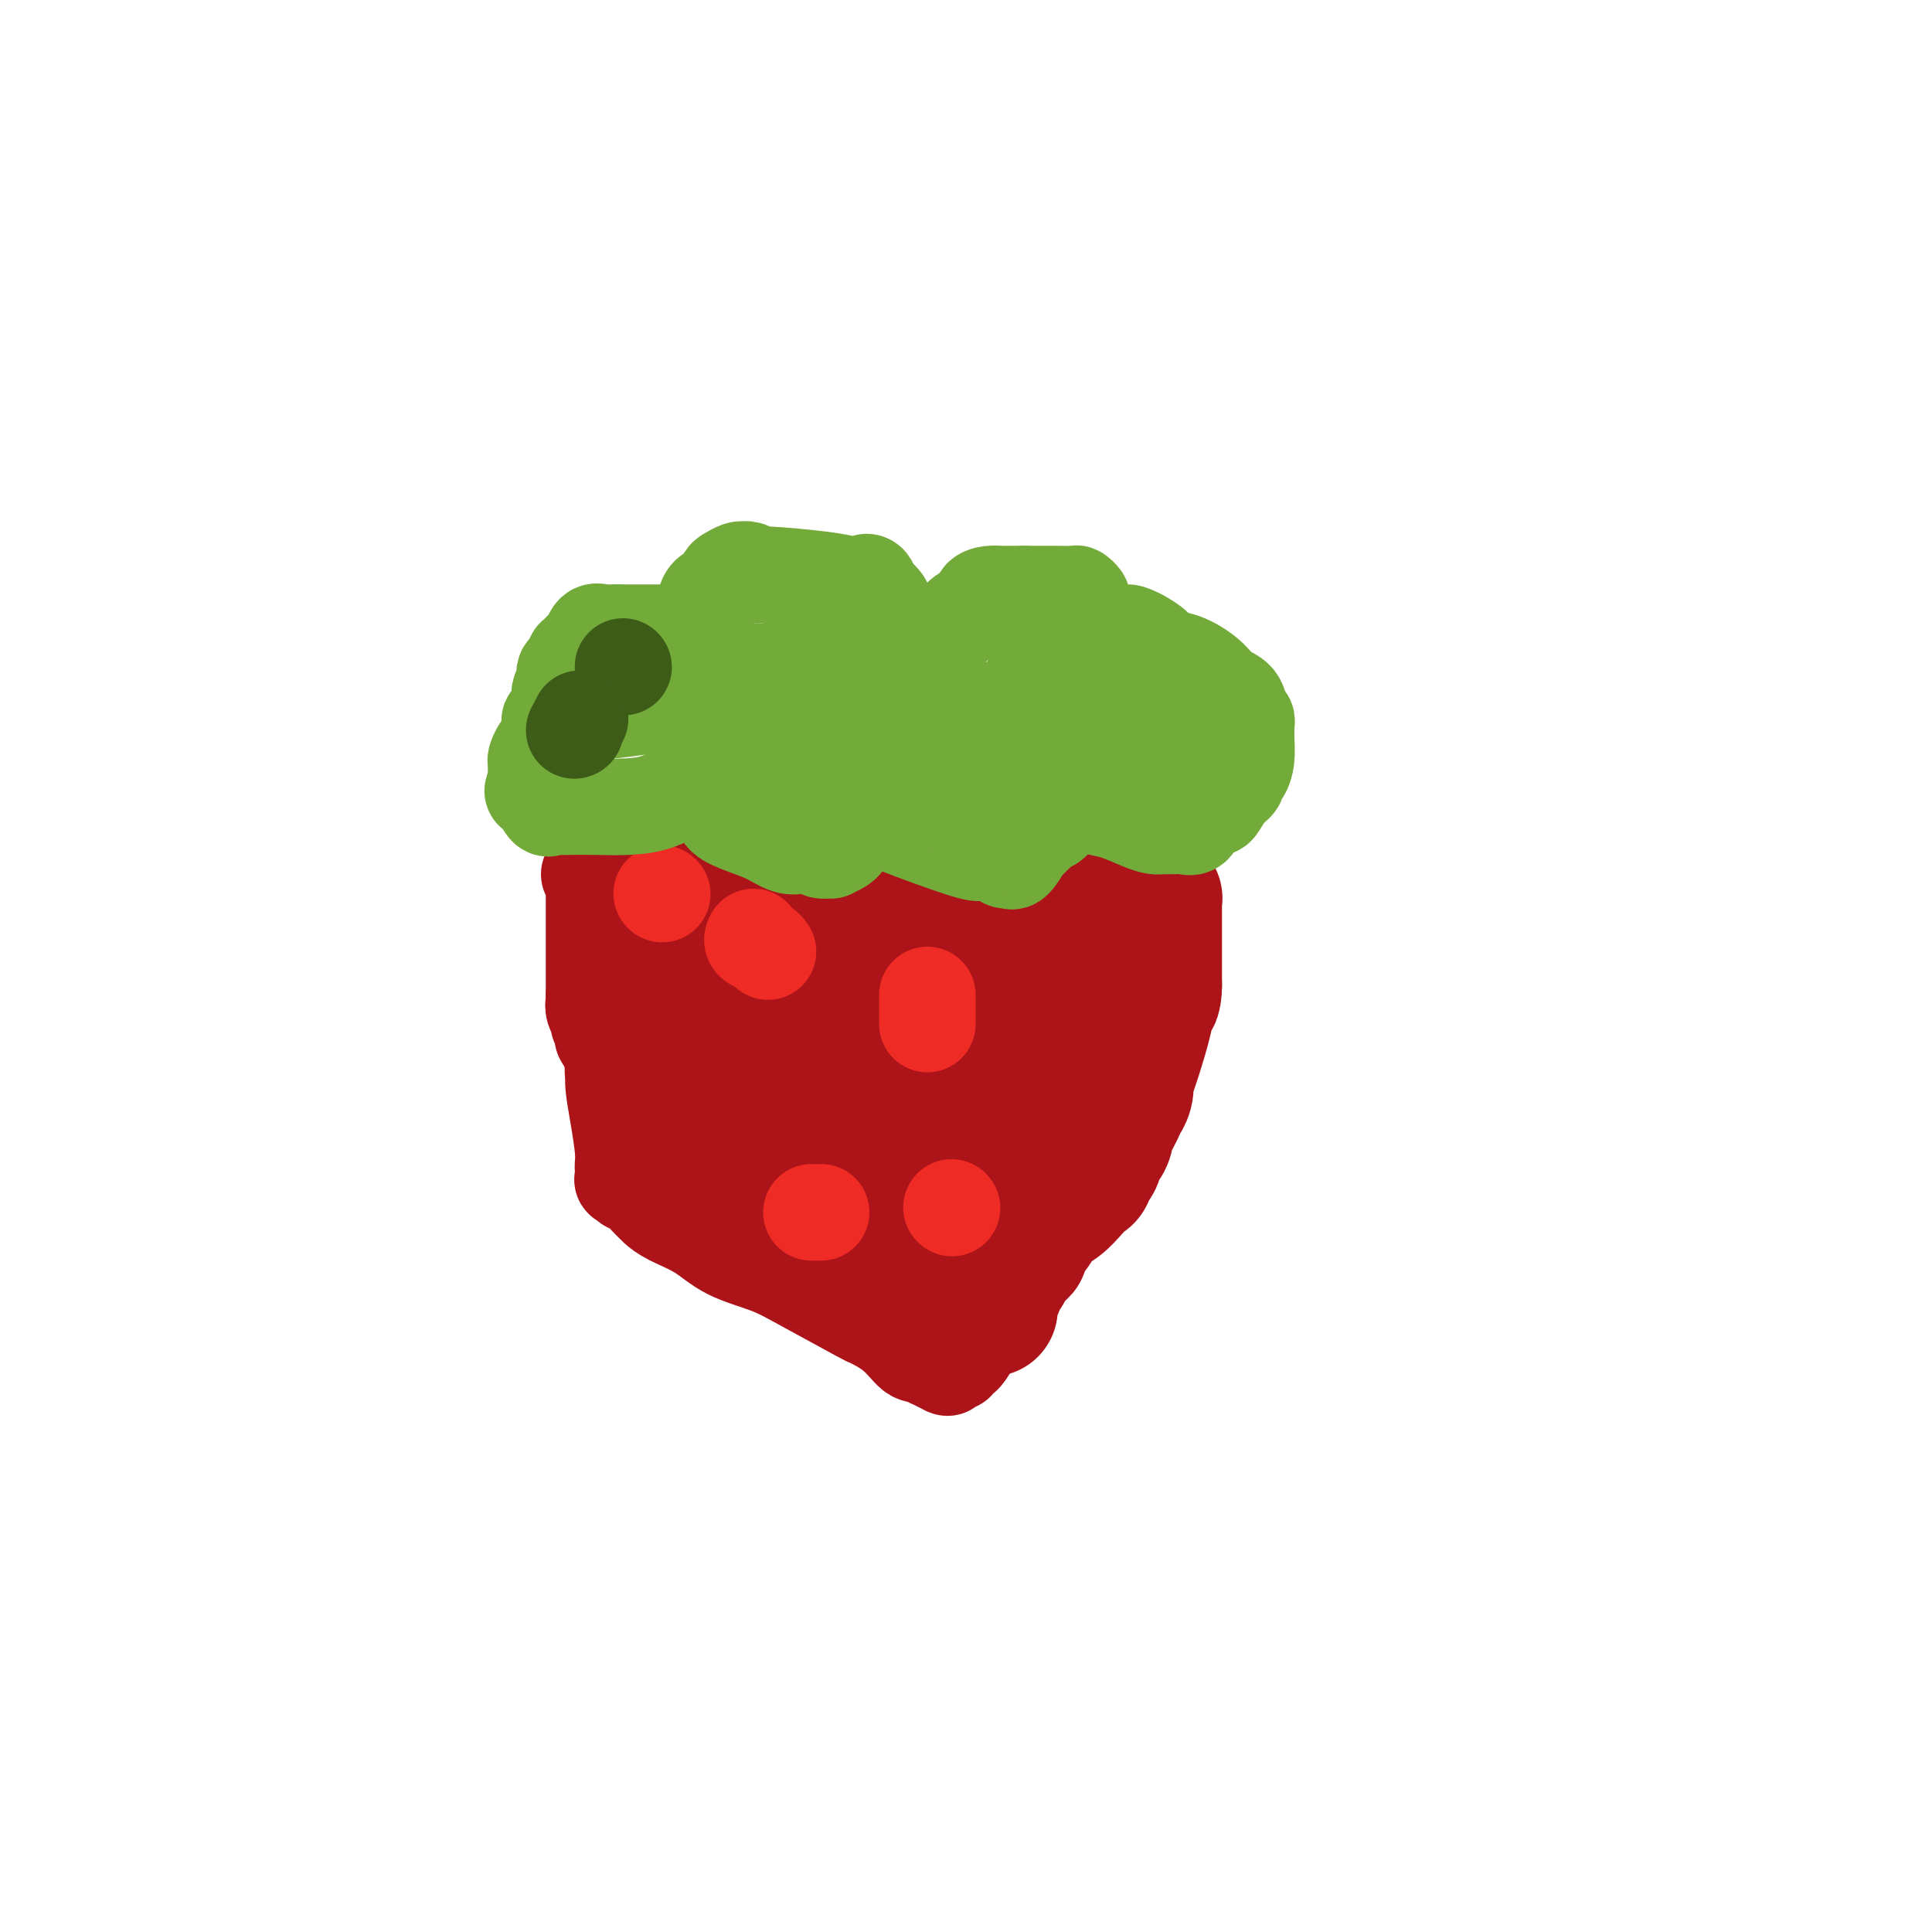 <svg viewBox='0 0 400 400' version='1.1' xmlns='http://www.w3.org/2000/svg' xmlns:xlink='http://www.w3.org/1999/xlink'><g fill='none' stroke='#AD1419' stroke-width='20' stroke-linecap='round' stroke-linejoin='round'><path d='M127,178c-0.015,-0.445 -0.030,-0.890 0,-1c0.030,-0.110 0.106,0.114 0,0c-0.106,-0.114 -0.393,-0.566 0,-1c0.393,-0.434 1.467,-0.848 2,-1c0.533,-0.152 0.524,-0.041 1,0c0.476,0.041 1.438,0.011 2,0c0.562,-0.011 0.723,-0.003 1,0c0.277,0.003 0.671,0.001 1,0c0.329,-0.001 0.595,-0.000 1,0c0.405,0.000 0.949,0.000 1,0c0.051,-0.000 -0.393,-0.000 0,0c0.393,0.000 1.621,0.000 2,0c0.379,-0.000 -0.090,-0.000 1,0c1.090,0.000 3.740,0.000 5,0c1.260,-0.000 1.130,-0.000 1,0'/><path d='M145,175c2.596,0.000 1.086,0.000 1,0c-0.086,0.000 1.252,0.000 2,0c0.748,0.000 0.907,0.000 1,0c0.093,0.000 0.119,0.000 1,0c0.881,0.000 2.616,0.000 4,0c1.384,0.000 2.417,0.000 4,0c1.583,0.000 3.717,0.000 5,0c1.283,0.000 1.716,0.000 3,0c1.284,0.000 3.418,0.000 5,0c1.582,0.000 2.612,0.000 4,0c1.388,0.000 3.132,0.000 4,0c0.868,0.000 0.858,0.000 1,0c0.142,0.000 0.434,-0.000 1,0c0.566,0.000 1.404,0.000 2,0c0.596,0.000 0.949,0.000 1,0c0.051,0.000 -0.198,0.000 0,0c0.198,0.000 0.845,0.000 1,0c0.155,0.000 -0.182,0.000 0,0c0.182,0.000 0.881,0.000 1,0c0.119,0.000 -0.343,0.000 0,0c0.343,0.000 1.491,0.000 2,0c0.509,0.000 0.381,0.000 1,0c0.619,0.000 1.986,0.000 3,0c1.014,0.000 1.674,0.000 2,0c0.326,0.000 0.319,0.000 1,0c0.681,0.000 2.052,0.000 3,0c0.948,0.000 1.474,0.000 2,0'/><path d='M200,175c9.180,0.000 4.631,0.000 4,0c-0.631,0.000 2.657,0.000 4,0c1.343,0.000 0.743,0.000 1,0c0.257,0.000 1.372,0.000 2,0c0.628,0.000 0.770,0.000 1,0c0.230,0.000 0.548,0.000 2,0c1.452,0.000 4.040,0.000 6,0c1.960,0.000 3.294,0.000 4,0c0.706,0.000 0.785,0.000 1,0c0.215,0.000 0.566,0.000 1,0c0.434,0.000 0.952,0.000 1,0c0.048,0.000 -0.374,0.000 0,0c0.374,0.000 1.543,-0.000 2,0c0.457,0.000 0.203,0.000 0,0c-0.203,0.000 -0.353,0.000 0,0c0.353,0.000 1.210,0.000 2,0c0.790,0.000 1.511,0.000 2,0c0.489,0.000 0.744,0.000 1,0'/><path d='M234,175c5.212,0.000 1.243,0.000 0,0c-1.243,0.000 0.240,0.000 1,0c0.760,0.000 0.796,0.000 1,0c0.204,0.000 0.577,0.000 1,0c0.423,0.000 0.898,0.000 1,0c0.102,0.000 -0.169,0.000 0,0c0.169,0.000 0.776,0.000 1,0c0.224,0.000 0.064,0.000 0,0c-0.064,0.000 -0.032,0.000 0,0'/><path d='M122,181c0.423,0.011 0.845,0.022 1,0c0.155,-0.022 0.041,-0.079 0,0c-0.041,0.079 -0.011,0.292 0,1c0.011,0.708 0.003,1.909 0,2c-0.003,0.091 -0.001,-0.928 0,0c0.001,0.928 0.000,3.802 0,5c-0.000,1.198 -0.000,0.720 0,1c0.000,0.280 0.000,1.318 0,2c-0.000,0.682 -0.000,1.008 0,1c0.000,-0.008 0.000,-0.349 0,0c-0.000,0.349 -0.000,1.387 0,2c0.000,0.613 0.000,0.799 0,1c-0.000,0.201 -0.000,0.415 0,1c0.000,0.585 0.000,1.540 0,2c-0.000,0.460 -0.000,0.424 0,1c0.000,0.576 0.000,1.762 0,2c-0.000,0.238 -0.000,-0.472 0,0c0.000,0.472 0.000,2.127 0,3c-0.000,0.873 -0.000,0.964 0,1c0.000,0.036 0.000,0.018 0,0'/><path d='M123,206c0.172,4.289 0.102,2.511 0,2c-0.102,-0.511 -0.237,0.244 0,1c0.237,0.756 0.846,1.511 1,2c0.154,0.489 -0.147,0.712 0,1c0.147,0.288 0.743,0.642 1,1c0.257,0.358 0.174,0.719 0,1c-0.174,0.281 -0.438,0.481 0,1c0.438,0.519 1.579,1.358 2,2c0.421,0.642 0.122,1.087 1,2c0.878,0.913 2.932,2.295 4,3c1.068,0.705 1.152,0.734 1,1c-0.152,0.266 -0.538,0.768 0,1c0.538,0.232 2.000,0.195 3,1c1.000,0.805 1.538,2.452 2,3c0.462,0.548 0.849,-0.003 1,0c0.151,0.003 0.067,0.559 0,1c-0.067,0.441 -0.116,0.766 0,1c0.116,0.234 0.396,0.376 1,1c0.604,0.624 1.530,1.729 2,2c0.470,0.271 0.482,-0.292 1,0c0.518,0.292 1.543,1.440 2,2c0.457,0.560 0.348,0.532 1,1c0.652,0.468 2.067,1.434 3,2c0.933,0.566 1.383,0.734 2,1c0.617,0.266 1.399,0.630 2,1c0.601,0.370 1.019,0.748 2,1c0.981,0.252 2.525,0.380 4,1c1.475,0.620 2.880,1.733 4,2c1.120,0.267 1.955,-0.313 3,0c1.045,0.313 2.298,1.518 3,2c0.702,0.482 0.851,0.241 1,0'/><path d='M170,246c4.803,2.011 2.810,0.540 2,0c-0.810,-0.540 -0.436,-0.149 1,0c1.436,0.149 3.933,0.055 5,0c1.067,-0.055 0.705,-0.072 1,0c0.295,0.072 1.249,0.231 2,0c0.751,-0.231 1.299,-0.854 2,-1c0.701,-0.146 1.556,0.183 2,0c0.444,-0.183 0.479,-0.879 1,-1c0.521,-0.121 1.529,0.332 2,0c0.471,-0.332 0.405,-1.450 1,-2c0.595,-0.550 1.852,-0.531 3,-1c1.148,-0.469 2.186,-1.426 3,-2c0.814,-0.574 1.404,-0.766 2,-1c0.596,-0.234 1.196,-0.512 2,-1c0.804,-0.488 1.811,-1.186 3,-2c1.189,-0.814 2.562,-1.743 3,-2c0.438,-0.257 -0.057,0.158 0,0c0.057,-0.158 0.666,-0.887 2,-2c1.334,-1.113 3.393,-2.608 5,-4c1.607,-1.392 2.763,-2.682 4,-4c1.237,-1.318 2.555,-2.664 4,-4c1.445,-1.336 3.016,-2.661 4,-4c0.984,-1.339 1.380,-2.693 2,-4c0.620,-1.307 1.465,-2.569 2,-4c0.535,-1.431 0.759,-3.031 1,-4c0.241,-0.969 0.498,-1.306 1,-2c0.502,-0.694 1.251,-1.744 2,-3c0.749,-1.256 1.500,-2.718 2,-4c0.500,-1.282 0.750,-2.384 1,-3c0.250,-0.616 0.500,-0.748 1,-1c0.500,-0.252 1.250,-0.626 2,-1'/><path d='M238,189c2.348,-4.447 1.217,-2.563 1,-2c-0.217,0.563 0.480,-0.195 1,-1c0.520,-0.805 0.863,-1.659 1,-2c0.137,-0.341 0.069,-0.171 0,0'/><path d='M238,197c0.243,2.016 0.486,4.032 0,5c-0.486,0.968 -1.701,0.887 -2,1c-0.299,0.113 0.320,0.421 0,1c-0.320,0.579 -1.577,1.430 -2,2c-0.423,0.570 -0.011,0.860 0,1c0.011,0.140 -0.377,0.130 -1,1c-0.623,0.870 -1.480,2.619 -2,3c-0.520,0.381 -0.704,-0.607 -1,0c-0.296,0.607 -0.703,2.809 -1,4c-0.297,1.191 -0.483,1.369 -1,2c-0.517,0.631 -1.363,1.713 -2,2c-0.637,0.287 -1.065,-0.222 -1,0c0.065,0.222 0.621,1.175 0,2c-0.621,0.825 -2.421,1.523 -3,2c-0.579,0.477 0.063,0.734 0,1c-0.063,0.266 -0.831,0.543 -2,2c-1.169,1.457 -2.738,4.095 -4,6c-1.262,1.905 -2.216,3.077 -3,4c-0.784,0.923 -1.397,1.597 -2,2c-0.603,0.403 -1.197,0.534 -2,1c-0.803,0.466 -1.814,1.267 -2,2c-0.186,0.733 0.455,1.400 0,2c-0.455,0.600 -2.005,1.134 -3,2c-0.995,0.866 -1.437,2.063 -2,3c-0.563,0.937 -1.249,1.612 -2,2c-0.751,0.388 -1.566,0.488 -2,1c-0.434,0.512 -0.488,1.436 -1,2c-0.512,0.564 -1.484,0.767 -2,1c-0.516,0.233 -0.576,0.495 -1,1c-0.424,0.505 -1.212,1.252 -2,2'/><path d='M192,257c-3.766,3.702 -2.682,2.456 -3,2c-0.318,-0.456 -2.038,-0.122 -4,0c-1.962,0.122 -4.165,0.034 -5,0c-0.835,-0.034 -0.302,-0.012 -1,0c-0.698,0.012 -2.629,0.016 -4,0c-1.371,-0.016 -2.183,-0.050 -4,0c-1.817,0.050 -4.639,0.185 -7,0c-2.361,-0.185 -4.261,-0.691 -6,-1c-1.739,-0.309 -3.317,-0.422 -5,-1c-1.683,-0.578 -3.473,-1.622 -4,-2c-0.527,-0.378 0.207,-0.089 0,0c-0.207,0.089 -1.355,-0.022 -2,0c-0.645,0.022 -0.788,0.177 -1,0c-0.212,-0.177 -0.494,-0.685 -1,-1c-0.506,-0.315 -1.238,-0.436 -2,-1c-0.762,-0.564 -1.555,-1.571 -2,-2c-0.445,-0.429 -0.543,-0.279 -1,-1c-0.457,-0.721 -1.274,-2.313 -2,-4c-0.726,-1.687 -1.360,-3.469 -2,-5c-0.640,-1.531 -1.284,-2.812 -2,-4c-0.716,-1.188 -1.502,-2.282 -2,-3c-0.498,-0.718 -0.708,-1.060 -1,-2c-0.292,-0.940 -0.666,-2.478 -1,-3c-0.334,-0.522 -0.629,-0.028 -1,0c-0.371,0.028 -0.817,-0.412 -1,-1c-0.183,-0.588 -0.101,-1.326 0,-2c0.101,-0.674 0.223,-1.284 0,-2c-0.223,-0.716 -0.791,-1.539 -1,-2c-0.209,-0.461 -0.060,-0.560 0,-1c0.060,-0.440 0.030,-1.220 0,-2'/><path d='M127,219c-1.690,-4.106 -0.414,-0.873 0,1c0.414,1.873 -0.033,2.384 0,4c0.033,1.616 0.545,4.335 1,7c0.455,2.665 0.853,5.275 1,7c0.147,1.725 0.044,2.567 0,3c-0.044,0.433 -0.027,0.459 0,1c0.027,0.541 0.066,1.597 0,2c-0.066,0.403 -0.235,0.153 0,0c0.235,-0.153 0.875,-0.210 1,0c0.125,0.210 -0.266,0.685 0,1c0.266,0.315 1.188,0.468 2,1c0.812,0.532 1.514,1.443 2,2c0.486,0.557 0.755,0.761 1,1c0.245,0.239 0.465,0.514 1,1c0.535,0.486 1.385,1.183 3,2c1.615,0.817 3.997,1.754 6,3c2.003,1.246 3.629,2.801 6,4c2.371,1.199 5.488,2.041 8,3c2.512,0.959 4.420,2.033 8,4c3.580,1.967 8.832,4.825 11,6c2.168,1.175 1.251,0.665 2,1c0.749,0.335 3.163,1.513 5,3c1.837,1.487 3.096,3.282 4,4c0.904,0.718 1.452,0.359 2,0'/><path d='M191,280c9.741,5.735 3.092,2.074 1,1c-2.092,-1.074 0.371,0.441 2,1c1.629,0.559 2.425,0.163 3,0c0.575,-0.163 0.931,-0.092 1,0c0.069,0.092 -0.149,0.207 0,0c0.149,-0.207 0.665,-0.734 1,-1c0.335,-0.266 0.488,-0.269 1,-1c0.512,-0.731 1.383,-2.189 2,-3c0.617,-0.811 0.980,-0.974 1,-2c0.020,-1.026 -0.304,-2.913 0,-4c0.304,-1.087 1.234,-1.372 2,-3c0.766,-1.628 1.367,-4.600 2,-7c0.633,-2.400 1.297,-4.230 2,-6c0.703,-1.770 1.444,-3.481 2,-5c0.556,-1.519 0.927,-2.844 1,-4c0.073,-1.156 -0.152,-2.141 0,-3c0.152,-0.859 0.681,-1.591 1,-3c0.319,-1.409 0.429,-3.495 1,-5c0.571,-1.505 1.603,-2.428 2,-3c0.397,-0.572 0.161,-0.794 0,-2c-0.161,-1.206 -0.246,-3.394 0,-5c0.246,-1.606 0.821,-2.628 1,-4c0.179,-1.372 -0.040,-3.095 0,-4c0.040,-0.905 0.338,-0.991 1,-2c0.662,-1.009 1.687,-2.941 2,-4c0.313,-1.059 -0.085,-1.245 0,-2c0.085,-0.755 0.652,-2.079 1,-3c0.348,-0.921 0.478,-1.440 1,-2c0.522,-0.560 1.435,-1.160 2,-2c0.565,-0.840 0.783,-1.920 1,-3'/><path d='M225,199c1.358,-3.641 0.754,-3.744 1,-4c0.246,-0.256 1.341,-0.665 2,-1c0.659,-0.335 0.880,-0.598 1,-1c0.120,-0.402 0.137,-0.945 0,-1c-0.137,-0.055 -0.428,0.377 0,0c0.428,-0.377 1.577,-1.563 2,-2c0.423,-0.437 0.121,-0.125 0,0c-0.121,0.125 -0.060,0.062 0,0'/></g>
<g fill='none' stroke='#AD1419' stroke-width='28' stroke-linecap='round' stroke-linejoin='round'><path d='M216,205c-0.205,0.700 -0.411,1.401 -1,3c-0.589,1.599 -1.562,4.097 -3,7c-1.438,2.903 -3.343,6.211 -5,9c-1.657,2.789 -3.068,5.058 -5,8c-1.932,2.942 -4.386,6.555 -6,9c-1.614,2.445 -2.388,3.720 -3,5c-0.612,1.280 -1.063,2.564 -2,4c-0.937,1.436 -2.359,3.023 -3,4c-0.641,0.977 -0.499,1.343 -1,2c-0.501,0.657 -1.645,1.603 -2,2c-0.355,0.397 0.078,0.243 0,0c-0.078,-0.243 -0.669,-0.574 -1,0c-0.331,0.574 -0.403,2.054 -1,0c-0.597,-2.054 -1.719,-7.642 -2,-12c-0.281,-4.358 0.279,-7.487 1,-12c0.721,-4.513 1.604,-10.411 3,-15c1.396,-4.589 3.305,-7.871 4,-11c0.695,-3.129 0.175,-6.106 0,-8c-0.175,-1.894 -0.006,-2.703 0,-3c0.006,-0.297 -0.152,-0.080 0,0c0.152,0.080 0.615,0.023 1,0c0.385,-0.023 0.693,-0.011 1,0'/><path d='M191,197c1.271,-4.888 -0.051,1.393 -1,5c-0.949,3.607 -1.525,4.539 -3,7c-1.475,2.461 -3.849,6.452 -6,10c-2.151,3.548 -4.079,6.652 -5,8c-0.921,1.348 -0.835,0.938 -1,1c-0.165,0.062 -0.583,0.594 -1,1c-0.417,0.406 -0.834,0.685 -1,1c-0.166,0.315 -0.080,0.665 0,1c0.080,0.335 0.154,0.655 0,1c-0.154,0.345 -0.536,0.716 -1,0c-0.464,-0.716 -1.011,-2.519 -2,-4c-0.989,-1.481 -2.419,-2.641 -3,-4c-0.581,-1.359 -0.314,-2.918 -1,-5c-0.686,-2.082 -2.326,-4.686 -3,-6c-0.674,-1.314 -0.382,-1.336 -1,-2c-0.618,-0.664 -2.146,-1.970 -3,-3c-0.854,-1.030 -1.033,-1.784 -1,-2c0.033,-0.216 0.277,0.107 0,0c-0.277,-0.107 -1.076,-0.645 -1,-1c0.076,-0.355 1.026,-0.527 0,0c-1.026,0.527 -4.029,1.755 -6,3c-1.971,1.245 -2.910,2.509 -4,4c-1.090,1.491 -2.332,3.209 -3,4c-0.668,0.791 -0.762,0.655 -1,1c-0.238,0.345 -0.619,1.173 -1,2'/><path d='M142,219c-2.499,2.381 -1.247,1.335 -1,1c0.247,-0.335 -0.512,0.043 -1,1c-0.488,0.957 -0.705,2.494 -1,3c-0.295,0.506 -0.667,-0.020 -1,0c-0.333,0.020 -0.625,0.585 -1,0c-0.375,-0.585 -0.833,-2.321 -1,-4c-0.167,-1.679 -0.045,-3.300 0,-5c0.045,-1.700 0.012,-3.477 0,-6c-0.012,-2.523 -0.003,-5.790 0,-8c0.003,-2.210 0.000,-3.362 0,-4c-0.000,-0.638 0.001,-0.764 0,-1c-0.001,-0.236 -0.006,-0.584 0,-1c0.006,-0.416 0.024,-0.899 0,-1c-0.024,-0.101 -0.089,0.181 0,0c0.089,-0.181 0.333,-0.825 1,-1c0.667,-0.175 1.756,0.118 3,0c1.244,-0.118 2.643,-0.647 4,-1c1.357,-0.353 2.674,-0.529 4,-1c1.326,-0.471 2.663,-1.235 4,-2'/><path d='M152,189c2.975,-1.227 2.413,-1.794 2,-2c-0.413,-0.206 -0.678,-0.052 0,0c0.678,0.052 2.298,0.003 4,0c1.702,-0.003 3.487,0.041 5,0c1.513,-0.041 2.756,-0.166 4,0c1.244,0.166 2.489,0.623 4,1c1.511,0.377 3.287,0.676 4,1c0.713,0.324 0.361,0.675 2,1c1.639,0.325 5.267,0.623 7,1c1.733,0.377 1.569,0.833 2,1c0.431,0.167 1.456,0.045 2,0c0.544,-0.045 0.606,-0.012 1,0c0.394,0.012 1.120,0.003 3,0c1.880,-0.003 4.914,-0.001 6,0c1.086,0.001 0.224,0.001 1,0c0.776,-0.001 3.192,-0.001 4,0c0.808,0.001 0.010,0.004 0,0c-0.010,-0.004 0.768,-0.015 1,0c0.232,0.015 -0.082,0.056 1,0c1.082,-0.056 3.561,-0.207 5,0c1.439,0.207 1.840,0.774 2,1c0.160,0.226 0.080,0.113 0,0'/><path d='M212,193c6.966,1.406 1.883,1.922 0,2c-1.883,0.078 -0.564,-0.280 0,0c0.564,0.280 0.372,1.199 1,2c0.628,0.801 2.076,1.483 3,2c0.924,0.517 1.324,0.869 2,1c0.676,0.131 1.628,0.043 2,0c0.372,-0.043 0.166,-0.039 0,0c-0.166,0.039 -0.290,0.115 0,0c0.290,-0.115 0.993,-0.420 2,0c1.007,0.420 2.318,1.565 3,2c0.682,0.435 0.736,0.161 1,0c0.264,-0.161 0.739,-0.209 1,0c0.261,0.209 0.307,0.674 1,0c0.693,-0.674 2.034,-2.487 3,-3c0.966,-0.513 1.558,0.275 2,0c0.442,-0.275 0.734,-1.612 1,-2c0.266,-0.388 0.504,0.175 1,0c0.496,-0.175 1.248,-1.087 2,-2'/><path d='M237,195c2.084,-1.896 1.294,-3.135 1,-4c-0.294,-0.865 -0.093,-1.357 0,-2c0.093,-0.643 0.077,-1.438 0,-2c-0.077,-0.562 -0.217,-0.891 0,-1c0.217,-0.109 0.790,0.001 1,0c0.210,-0.001 0.056,-0.115 0,0c-0.056,0.115 -0.015,0.458 0,1c0.015,0.542 0.004,1.283 0,2c-0.004,0.717 -0.001,1.409 0,2c0.001,0.591 0.000,1.079 0,2c-0.000,0.921 -0.000,2.274 0,3c0.000,0.726 0.000,0.824 0,1c-0.000,0.176 -0.000,0.431 0,1c0.000,0.569 0.000,1.451 0,2c-0.000,0.549 -0.000,0.763 0,1c0.000,0.237 0.000,0.496 0,1c-0.000,0.504 -0.000,1.252 0,2'/><path d='M239,204c-0.040,3.171 -0.641,2.599 -1,3c-0.359,0.401 -0.475,1.777 -1,4c-0.525,2.223 -1.460,5.295 -2,7c-0.540,1.705 -0.685,2.045 -1,3c-0.315,0.955 -0.801,2.525 -1,3c-0.199,0.475 -0.112,-0.145 0,0c0.112,0.145 0.250,1.057 0,2c-0.250,0.943 -0.889,1.919 -1,2c-0.111,0.081 0.307,-0.732 0,0c-0.307,0.732 -1.340,3.008 -2,4c-0.660,0.992 -0.947,0.698 -1,1c-0.053,0.302 0.127,1.199 0,2c-0.127,0.801 -0.560,1.505 -1,2c-0.440,0.495 -0.888,0.781 -1,1c-0.112,0.219 0.111,0.373 0,1c-0.111,0.627 -0.557,1.728 -1,2c-0.443,0.272 -0.884,-0.285 -1,0c-0.116,0.285 0.093,1.412 0,2c-0.093,0.588 -0.487,0.637 -1,1c-0.513,0.363 -1.146,1.039 -2,2c-0.854,0.961 -1.930,2.207 -3,3c-1.070,0.793 -2.132,1.133 -3,2c-0.868,0.867 -1.540,2.261 -2,3c-0.460,0.739 -0.709,0.822 -1,1c-0.291,0.178 -0.625,0.450 -1,1c-0.375,0.550 -0.789,1.376 -1,2c-0.211,0.624 -0.217,1.046 0,1c0.217,-0.046 0.656,-0.559 0,0c-0.656,0.559 -2.407,2.189 -3,3c-0.593,0.811 -0.026,0.803 0,1c0.026,0.197 -0.487,0.598 -1,1'/><path d='M207,264c-3.182,3.676 -1.637,1.366 -1,1c0.637,-0.366 0.367,1.212 0,2c-0.367,0.788 -0.830,0.786 -1,1c-0.170,0.214 -0.045,0.645 0,1c0.045,0.355 0.012,0.634 0,1c-0.012,0.366 -0.003,0.819 0,1c0.003,0.181 0.002,0.091 0,0'/></g>
<g fill='none' stroke='#AD1419' stroke-width='20' stroke-linecap='round' stroke-linejoin='round'><path d='M126,199c0.000,0.000 0.100,0.100 0.1,0.1'/><path d='M186,202c0.000,0.000 0.000,0.000 0,0c0.000,0.000 0.000,0.000 0,0c0.000,-0.000 0.000,0.000 0,0'/><path d='M151,215c0.000,0.000 0.100,0.100 0.1,0.1'/><path d='M153,211c-0.014,-0.002 -0.029,-0.003 0,1c0.029,1.003 0.100,3.011 0,6c-0.100,2.989 -0.373,6.959 -1,10c-0.627,3.041 -1.608,5.155 -2,6c-0.392,0.845 -0.196,0.423 0,0'/></g>
<g fill='none' stroke='#EE2B24' stroke-width='20' stroke-linecap='round' stroke-linejoin='round'><path d='M137,185c0.000,0.000 0.100,0.100 0.1,0.1'/><path d='M156,194c-0.196,0.339 -0.393,0.679 0,1c0.393,0.321 1.375,0.625 2,1c0.625,0.375 0.893,0.821 1,1c0.107,0.179 0.054,0.089 0,0'/><path d='M192,206c0.000,2.000 0.000,4.000 0,5c0.000,1.000 0.000,1.000 0,1c-0.000,0.000 0.000,0.000 0,0'/><path d='M170,251c-0.311,0.000 -0.622,0.000 -1,0c-0.378,0.000 -0.822,0.000 -1,0c-0.178,-0.000 -0.089,0.000 0,0'/><path d='M197,250c0.000,0.000 0.100,0.100 0.1,0.1'/></g>
<g fill='none' stroke='#73AB3A' stroke-width='20' stroke-linecap='round' stroke-linejoin='round'><path d='M118,147c-0.370,-0.233 -0.740,-0.466 -1,0c-0.260,0.466 -0.410,1.630 -1,2c-0.590,0.370 -1.621,-0.056 -2,0c-0.379,0.056 -0.104,0.593 0,1c0.104,0.407 0.039,0.686 0,1c-0.039,0.314 -0.053,0.665 0,1c0.053,0.335 0.172,0.653 0,1c-0.172,0.347 -0.634,0.722 -1,1c-0.366,0.278 -0.634,0.459 -1,1c-0.366,0.541 -0.830,1.440 -1,2c-0.170,0.560 -0.046,0.779 0,1c0.046,0.221 0.012,0.444 0,1c-0.012,0.556 -0.004,1.445 0,2c0.004,0.555 0.002,0.778 0,1'/><path d='M111,162c-1.190,2.591 -0.665,1.570 0,2c0.665,0.430 1.470,2.311 2,3c0.530,0.689 0.787,0.185 1,0c0.213,-0.185 0.384,-0.052 1,0c0.616,0.052 1.678,0.021 3,0c1.322,-0.021 2.903,-0.033 5,0c2.097,0.033 4.708,0.111 7,0c2.292,-0.111 4.263,-0.411 6,-1c1.737,-0.589 3.239,-1.467 4,-2c0.761,-0.533 0.782,-0.720 1,-1c0.218,-0.280 0.633,-0.653 1,-1c0.367,-0.347 0.687,-0.667 1,-1c0.313,-0.333 0.620,-0.678 1,-1c0.380,-0.322 0.834,-0.622 1,-1c0.166,-0.378 0.045,-0.833 0,-1c-0.045,-0.167 -0.012,-0.045 0,0c0.012,0.045 0.003,0.013 0,0c-0.003,-0.013 -0.002,-0.006 0,0'/><path d='M145,158c0.769,-0.733 0.192,0.433 0,1c-0.192,0.567 0.001,0.533 0,1c-0.001,0.467 -0.194,1.435 0,2c0.194,0.565 0.777,0.728 1,1c0.223,0.272 0.085,0.653 0,1c-0.085,0.347 -0.117,0.659 0,1c0.117,0.341 0.383,0.710 1,1c0.617,0.290 1.586,0.502 2,1c0.414,0.498 0.273,1.282 1,2c0.727,0.718 2.321,1.368 4,2c1.679,0.632 3.443,1.245 5,2c1.557,0.755 2.909,1.652 4,2c1.091,0.348 1.923,0.147 3,0c1.077,-0.147 2.400,-0.238 3,0c0.600,0.238 0.475,0.807 1,1c0.525,0.193 1.698,0.012 2,0c0.302,-0.012 -0.266,0.147 0,0c0.266,-0.147 1.367,-0.601 2,-1c0.633,-0.399 0.799,-0.745 1,-1c0.201,-0.255 0.436,-0.420 1,-1c0.564,-0.580 1.458,-1.574 2,-2c0.542,-0.426 0.733,-0.285 1,-1c0.267,-0.715 0.612,-2.286 1,-3c0.388,-0.714 0.821,-0.569 1,-1c0.179,-0.431 0.103,-1.436 0,-2c-0.103,-0.564 -0.234,-0.687 0,-1c0.234,-0.313 0.832,-0.815 1,-1c0.168,-0.185 -0.095,-0.053 0,0c0.095,0.053 0.547,0.026 1,0'/><path d='M183,162c2.310,-0.908 2.585,3.821 2,6c-0.585,2.179 -2.031,1.807 1,3c3.031,1.193 10.539,3.951 14,5c3.461,1.049 2.877,0.389 3,0c0.123,-0.389 0.955,-0.508 2,0c1.045,0.508 2.303,1.644 3,2c0.697,0.356 0.835,-0.069 1,0c0.165,0.069 0.359,0.632 1,0c0.641,-0.632 1.729,-2.460 2,-3c0.271,-0.540 -0.275,0.208 0,0c0.275,-0.208 1.372,-1.372 2,-2c0.628,-0.628 0.789,-0.721 1,-1c0.211,-0.279 0.473,-0.743 1,-1c0.527,-0.257 1.317,-0.307 2,-1c0.683,-0.693 1.257,-2.030 2,-3c0.743,-0.970 1.655,-1.575 2,-2c0.345,-0.425 0.123,-0.672 0,-1c-0.123,-0.328 -0.146,-0.737 0,-1c0.146,-0.263 0.462,-0.378 1,0c0.538,0.378 1.296,1.251 2,2c0.704,0.749 1.352,1.375 2,2'/><path d='M227,167c1.420,0.431 2.470,0.508 4,1c1.530,0.492 3.541,1.400 5,2c1.459,0.600 2.365,0.893 3,1c0.635,0.107 0.999,0.028 1,0c0.001,-0.028 -0.361,-0.006 0,0c0.361,0.006 1.445,-0.005 2,0c0.555,0.005 0.581,0.027 1,0c0.419,-0.027 1.229,-0.103 2,0c0.771,0.103 1.501,0.384 2,0c0.499,-0.384 0.766,-1.433 1,-2c0.234,-0.567 0.435,-0.652 1,-1c0.565,-0.348 1.496,-0.958 2,-1c0.504,-0.042 0.583,0.484 1,0c0.417,-0.484 1.173,-1.980 2,-3c0.827,-1.020 1.724,-1.565 2,-2c0.276,-0.435 -0.070,-0.761 0,-1c0.070,-0.239 0.554,-0.393 1,-1c0.446,-0.607 0.852,-1.669 1,-3c0.148,-1.331 0.036,-2.932 0,-4c-0.036,-1.068 0.003,-1.602 0,-2c-0.003,-0.398 -0.049,-0.658 0,-1c0.049,-0.342 0.192,-0.765 0,-1c-0.192,-0.235 -0.718,-0.280 -1,-1c-0.282,-0.720 -0.320,-2.114 -1,-3c-0.680,-0.886 -2.002,-1.262 -3,-2c-0.998,-0.738 -1.674,-1.836 -3,-3c-1.326,-1.164 -3.304,-2.395 -5,-3c-1.696,-0.605 -3.110,-0.586 -4,-1c-0.890,-0.414 -1.254,-1.261 -2,-2c-0.746,-0.739 -1.873,-1.369 -3,-2'/><path d='M236,132c-3.742,-2.010 -3.097,-0.535 -3,0c0.097,0.535 -0.355,0.131 -1,0c-0.645,-0.131 -1.483,0.011 -2,0c-0.517,-0.011 -0.712,-0.176 -1,0c-0.288,0.176 -0.669,0.693 -1,1c-0.331,0.307 -0.611,0.404 -1,1c-0.389,0.596 -0.888,1.693 -1,2c-0.112,0.307 0.162,-0.174 0,0c-0.162,0.174 -0.761,1.004 -1,1c-0.239,-0.004 -0.116,-0.841 0,-1c0.116,-0.159 0.227,0.361 0,0c-0.227,-0.361 -0.793,-1.602 -1,-3c-0.207,-1.398 -0.054,-2.952 0,-4c0.054,-1.048 0.011,-1.591 0,-2c-0.011,-0.409 0.011,-0.684 0,-1c-0.011,-0.316 -0.055,-0.673 0,-1c0.055,-0.327 0.210,-0.623 0,-1c-0.210,-0.377 -0.786,-0.833 -1,-1c-0.214,-0.167 -0.068,-0.045 -1,0c-0.932,0.045 -2.943,0.012 -4,0c-1.057,-0.012 -1.159,-0.003 -2,0c-0.841,0.003 -2.420,0.002 -4,0'/><path d='M212,123c-1.650,-0.000 -0.274,-0.000 0,0c0.274,0.000 -0.552,0.000 -1,0c-0.448,-0.000 -0.518,-0.001 -1,0c-0.482,0.001 -1.377,0.002 -2,0c-0.623,-0.002 -0.974,-0.007 -1,0c-0.026,0.007 0.272,0.027 0,0c-0.272,-0.027 -1.113,-0.102 -2,0c-0.887,0.102 -1.819,0.380 -2,1c-0.181,0.620 0.390,1.583 0,2c-0.390,0.417 -1.739,0.287 -3,1c-1.261,0.713 -2.433,2.268 -3,3c-0.567,0.732 -0.529,0.641 -1,1c-0.471,0.359 -1.449,1.167 -2,2c-0.551,0.833 -0.673,1.689 -1,2c-0.327,0.311 -0.858,0.077 -1,0c-0.142,-0.077 0.105,0.003 0,0c-0.105,-0.003 -0.563,-0.088 -1,0c-0.437,0.088 -0.853,0.351 -1,0c-0.147,-0.351 -0.023,-1.315 -1,-2c-0.977,-0.685 -3.054,-1.091 -4,-2c-0.946,-0.909 -0.761,-2.321 -1,-3c-0.239,-0.679 -0.900,-0.626 -1,-1c-0.100,-0.374 0.363,-1.175 0,-2c-0.363,-0.825 -1.551,-1.675 -2,-2c-0.449,-0.325 -0.159,-0.126 0,0c0.159,0.126 0.188,0.179 0,0c-0.188,-0.179 -0.594,-0.589 -1,-1'/><path d='M180,122c-1.665,-2.249 0.172,-1.372 0,-1c-0.172,0.372 -2.354,0.240 -4,0c-1.646,-0.240 -2.757,-0.586 -6,-1c-3.243,-0.414 -8.620,-0.895 -11,-1c-2.380,-0.105 -1.764,0.167 -2,0c-0.236,-0.167 -1.324,-0.774 -2,-1c-0.676,-0.226 -0.941,-0.073 -1,0c-0.059,0.073 0.087,0.065 0,0c-0.087,-0.065 -0.408,-0.187 -1,0c-0.592,0.187 -1.455,0.682 -2,1c-0.545,0.318 -0.772,0.457 -1,1c-0.228,0.543 -0.457,1.488 -1,2c-0.543,0.512 -1.399,0.589 -2,1c-0.601,0.411 -0.946,1.157 -1,2c-0.054,0.843 0.183,1.785 0,2c-0.183,0.215 -0.785,-0.296 -1,0c-0.215,0.296 -0.043,1.400 0,2c0.043,0.600 -0.043,0.697 0,1c0.043,0.303 0.215,0.813 0,1c-0.215,0.187 -0.818,0.050 -1,0c-0.182,-0.050 0.056,-0.013 0,0c-0.056,0.013 -0.407,0.004 -1,0c-0.593,-0.004 -1.429,-0.001 -3,0c-1.571,0.001 -3.877,0.000 -6,0c-2.123,-0.000 -4.061,-0.000 -6,0'/><path d='M128,131c-2.454,-0.008 -1.090,-0.029 -1,0c0.090,0.029 -1.094,0.107 -2,0c-0.906,-0.107 -1.534,-0.398 -2,0c-0.466,0.398 -0.769,1.487 -1,2c-0.231,0.513 -0.391,0.452 -1,1c-0.609,0.548 -1.666,1.705 -2,2c-0.334,0.295 0.055,-0.273 0,0c-0.055,0.273 -0.554,1.387 -1,2c-0.446,0.613 -0.837,0.726 -1,1c-0.163,0.274 -0.096,0.708 0,1c0.096,0.292 0.222,0.441 0,1c-0.222,0.559 -0.792,1.526 -1,2c-0.208,0.474 -0.054,0.453 0,1c0.054,0.547 0.008,1.663 0,2c-0.008,0.337 0.023,-0.104 0,0c-0.023,0.104 -0.099,0.754 0,1c0.099,0.246 0.374,0.090 1,0c0.626,-0.090 1.604,-0.113 3,0c1.396,0.113 3.211,0.361 7,0c3.789,-0.361 9.552,-1.331 14,-2c4.448,-0.669 7.581,-1.038 10,-2c2.419,-0.962 4.123,-2.515 5,-3c0.877,-0.485 0.929,0.100 1,0c0.071,-0.100 0.163,-0.886 0,-1c-0.163,-0.114 -0.582,0.443 -1,1'/><path d='M156,140c1.068,-0.279 -3.763,1.522 -7,3c-3.237,1.478 -4.882,2.632 -6,3c-1.118,0.368 -1.711,-0.052 -2,0c-0.289,0.052 -0.273,0.574 1,0c1.273,-0.574 3.804,-2.246 5,-3c1.196,-0.754 1.056,-0.591 2,-1c0.944,-0.409 2.971,-1.390 4,-2c1.029,-0.610 1.060,-0.847 1,-1c-0.060,-0.153 -0.212,-0.220 0,0c0.212,0.220 0.788,0.728 1,2c0.212,1.272 0.060,3.308 0,5c-0.060,1.692 -0.026,3.041 0,4c0.026,0.959 0.046,1.527 0,2c-0.046,0.473 -0.156,0.849 0,1c0.156,0.151 0.578,0.075 1,0'/><path d='M156,153c2.004,1.901 5.515,0.155 9,-1c3.485,-1.155 6.943,-1.719 10,-3c3.057,-1.281 5.714,-3.277 7,-4c1.286,-0.723 1.201,-0.171 1,0c-0.201,0.171 -0.520,-0.038 -1,0c-0.480,0.038 -1.123,0.325 -2,1c-0.877,0.675 -1.989,1.740 -3,3c-1.011,1.260 -1.921,2.714 -3,4c-1.079,1.286 -2.328,2.402 -3,3c-0.672,0.598 -0.769,0.677 -1,1c-0.231,0.323 -0.598,0.890 -1,0c-0.402,-0.890 -0.840,-3.236 -1,-6c-0.160,-2.764 -0.043,-5.946 0,-9c0.043,-3.054 0.012,-5.978 0,-8c-0.012,-2.022 -0.003,-3.140 0,-4c0.003,-0.860 0.001,-1.462 0,-2c-0.001,-0.538 -0.000,-1.011 0,-1c0.000,0.011 0.000,0.505 0,1'/><path d='M168,128c-0.460,-3.808 -0.109,0.671 0,2c0.109,1.329 -0.024,-0.492 0,2c0.024,2.492 0.203,9.299 0,12c-0.203,2.701 -0.789,1.298 -1,1c-0.211,-0.298 -0.046,0.508 0,1c0.046,0.492 -0.027,0.668 0,1c0.027,0.332 0.154,0.818 0,1c-0.154,0.182 -0.588,0.060 0,0c0.588,-0.060 2.197,-0.058 3,0c0.803,0.058 0.800,0.172 1,0c0.200,-0.172 0.604,-0.630 1,-1c0.396,-0.370 0.785,-0.652 2,-2c1.215,-1.348 3.258,-3.762 4,-5c0.742,-1.238 0.184,-1.299 1,-2c0.816,-0.701 3.007,-2.043 4,-3c0.993,-0.957 0.787,-1.528 1,-2c0.213,-0.472 0.846,-0.845 1,-1c0.154,-0.155 -0.169,-0.093 0,0c0.169,0.093 0.830,0.218 1,1c0.170,0.782 -0.151,2.223 0,4c0.151,1.777 0.772,3.891 1,5c0.228,1.109 0.061,1.214 0,3c-0.061,1.786 -0.016,5.252 0,7c0.016,1.748 0.004,1.778 0,2c-0.004,0.222 -0.001,0.635 0,1c0.001,0.365 0.001,0.683 0,1'/><path d='M187,156c0.441,3.747 0.542,1.116 2,0c1.458,-1.116 4.271,-0.715 6,-1c1.729,-0.285 2.372,-1.256 3,-2c0.628,-0.744 1.240,-1.261 2,-2c0.760,-0.739 1.667,-1.700 2,-2c0.333,-0.300 0.093,0.062 0,0c-0.093,-0.062 -0.040,-0.549 0,-1c0.040,-0.451 0.067,-0.867 0,-1c-0.067,-0.133 -0.228,0.016 0,0c0.228,-0.016 0.846,-0.196 1,0c0.154,0.196 -0.155,0.770 0,1c0.155,0.230 0.774,0.118 1,1c0.226,0.882 0.060,2.760 0,5c-0.060,2.240 -0.013,4.843 0,6c0.013,1.157 -0.007,0.868 0,1c0.007,0.132 0.042,0.685 0,1c-0.042,0.315 -0.162,0.392 0,-1c0.162,-1.392 0.607,-4.251 2,-7c1.393,-2.749 3.734,-5.386 5,-7c1.266,-1.614 1.456,-2.204 2,-4c0.544,-1.796 1.441,-4.799 2,-6c0.559,-1.201 0.779,-0.601 1,0'/><path d='M216,137c1.861,-3.548 0.512,-0.920 0,0c-0.512,0.920 -0.189,0.130 0,3c0.189,2.870 0.243,9.399 0,13c-0.243,3.601 -0.783,4.274 -1,5c-0.217,0.726 -0.111,1.506 0,2c0.111,0.494 0.228,0.704 0,1c-0.228,0.296 -0.799,0.678 -1,1c-0.201,0.322 -0.032,0.582 0,1c0.032,0.418 -0.074,0.993 0,1c0.074,0.007 0.328,-0.556 1,-1c0.672,-0.444 1.763,-0.770 3,-2c1.237,-1.230 2.621,-3.363 4,-5c1.379,-1.637 2.752,-2.779 4,-4c1.248,-1.221 2.372,-2.522 3,-3c0.628,-0.478 0.761,-0.133 1,0c0.239,0.133 0.586,0.055 1,0c0.414,-0.055 0.896,-0.088 1,0c0.104,0.088 -0.169,0.297 0,1c0.169,0.703 0.780,1.901 1,3c0.220,1.099 0.049,2.099 0,3c-0.049,0.901 0.025,1.704 0,2c-0.025,0.296 -0.150,0.085 0,0c0.150,-0.085 0.575,-0.042 1,0'/><path d='M234,158c0.112,1.478 -0.607,0.672 0,0c0.607,-0.672 2.541,-1.212 4,-3c1.459,-1.788 2.444,-4.825 3,-6c0.556,-1.175 0.685,-0.486 1,0c0.315,0.486 0.816,0.771 1,1c0.184,0.229 0.049,0.402 0,1c-0.049,0.598 -0.013,1.623 0,2c0.013,0.377 0.004,0.108 0,0c-0.004,-0.108 -0.002,-0.054 0,0'/></g>
<g fill='none' stroke='#3D5C18' stroke-width='20' stroke-linecap='round' stroke-linejoin='round'><path d='M129,138c0.000,0.000 0.100,0.100 0.1,0.1'/><path d='M120,149c-0.030,0.060 -0.060,0.119 0,0c0.060,-0.119 0.208,-0.417 0,0c-0.208,0.417 -0.774,1.548 -1,2c-0.226,0.452 -0.113,0.226 0,0'/><path d='M119,151c0.000,0.000 0.100,0.100 0.1,0.1'/><path d='M119,151c0.000,0.000 0.100,0.100 0.1,0.1'/></g>
</svg>